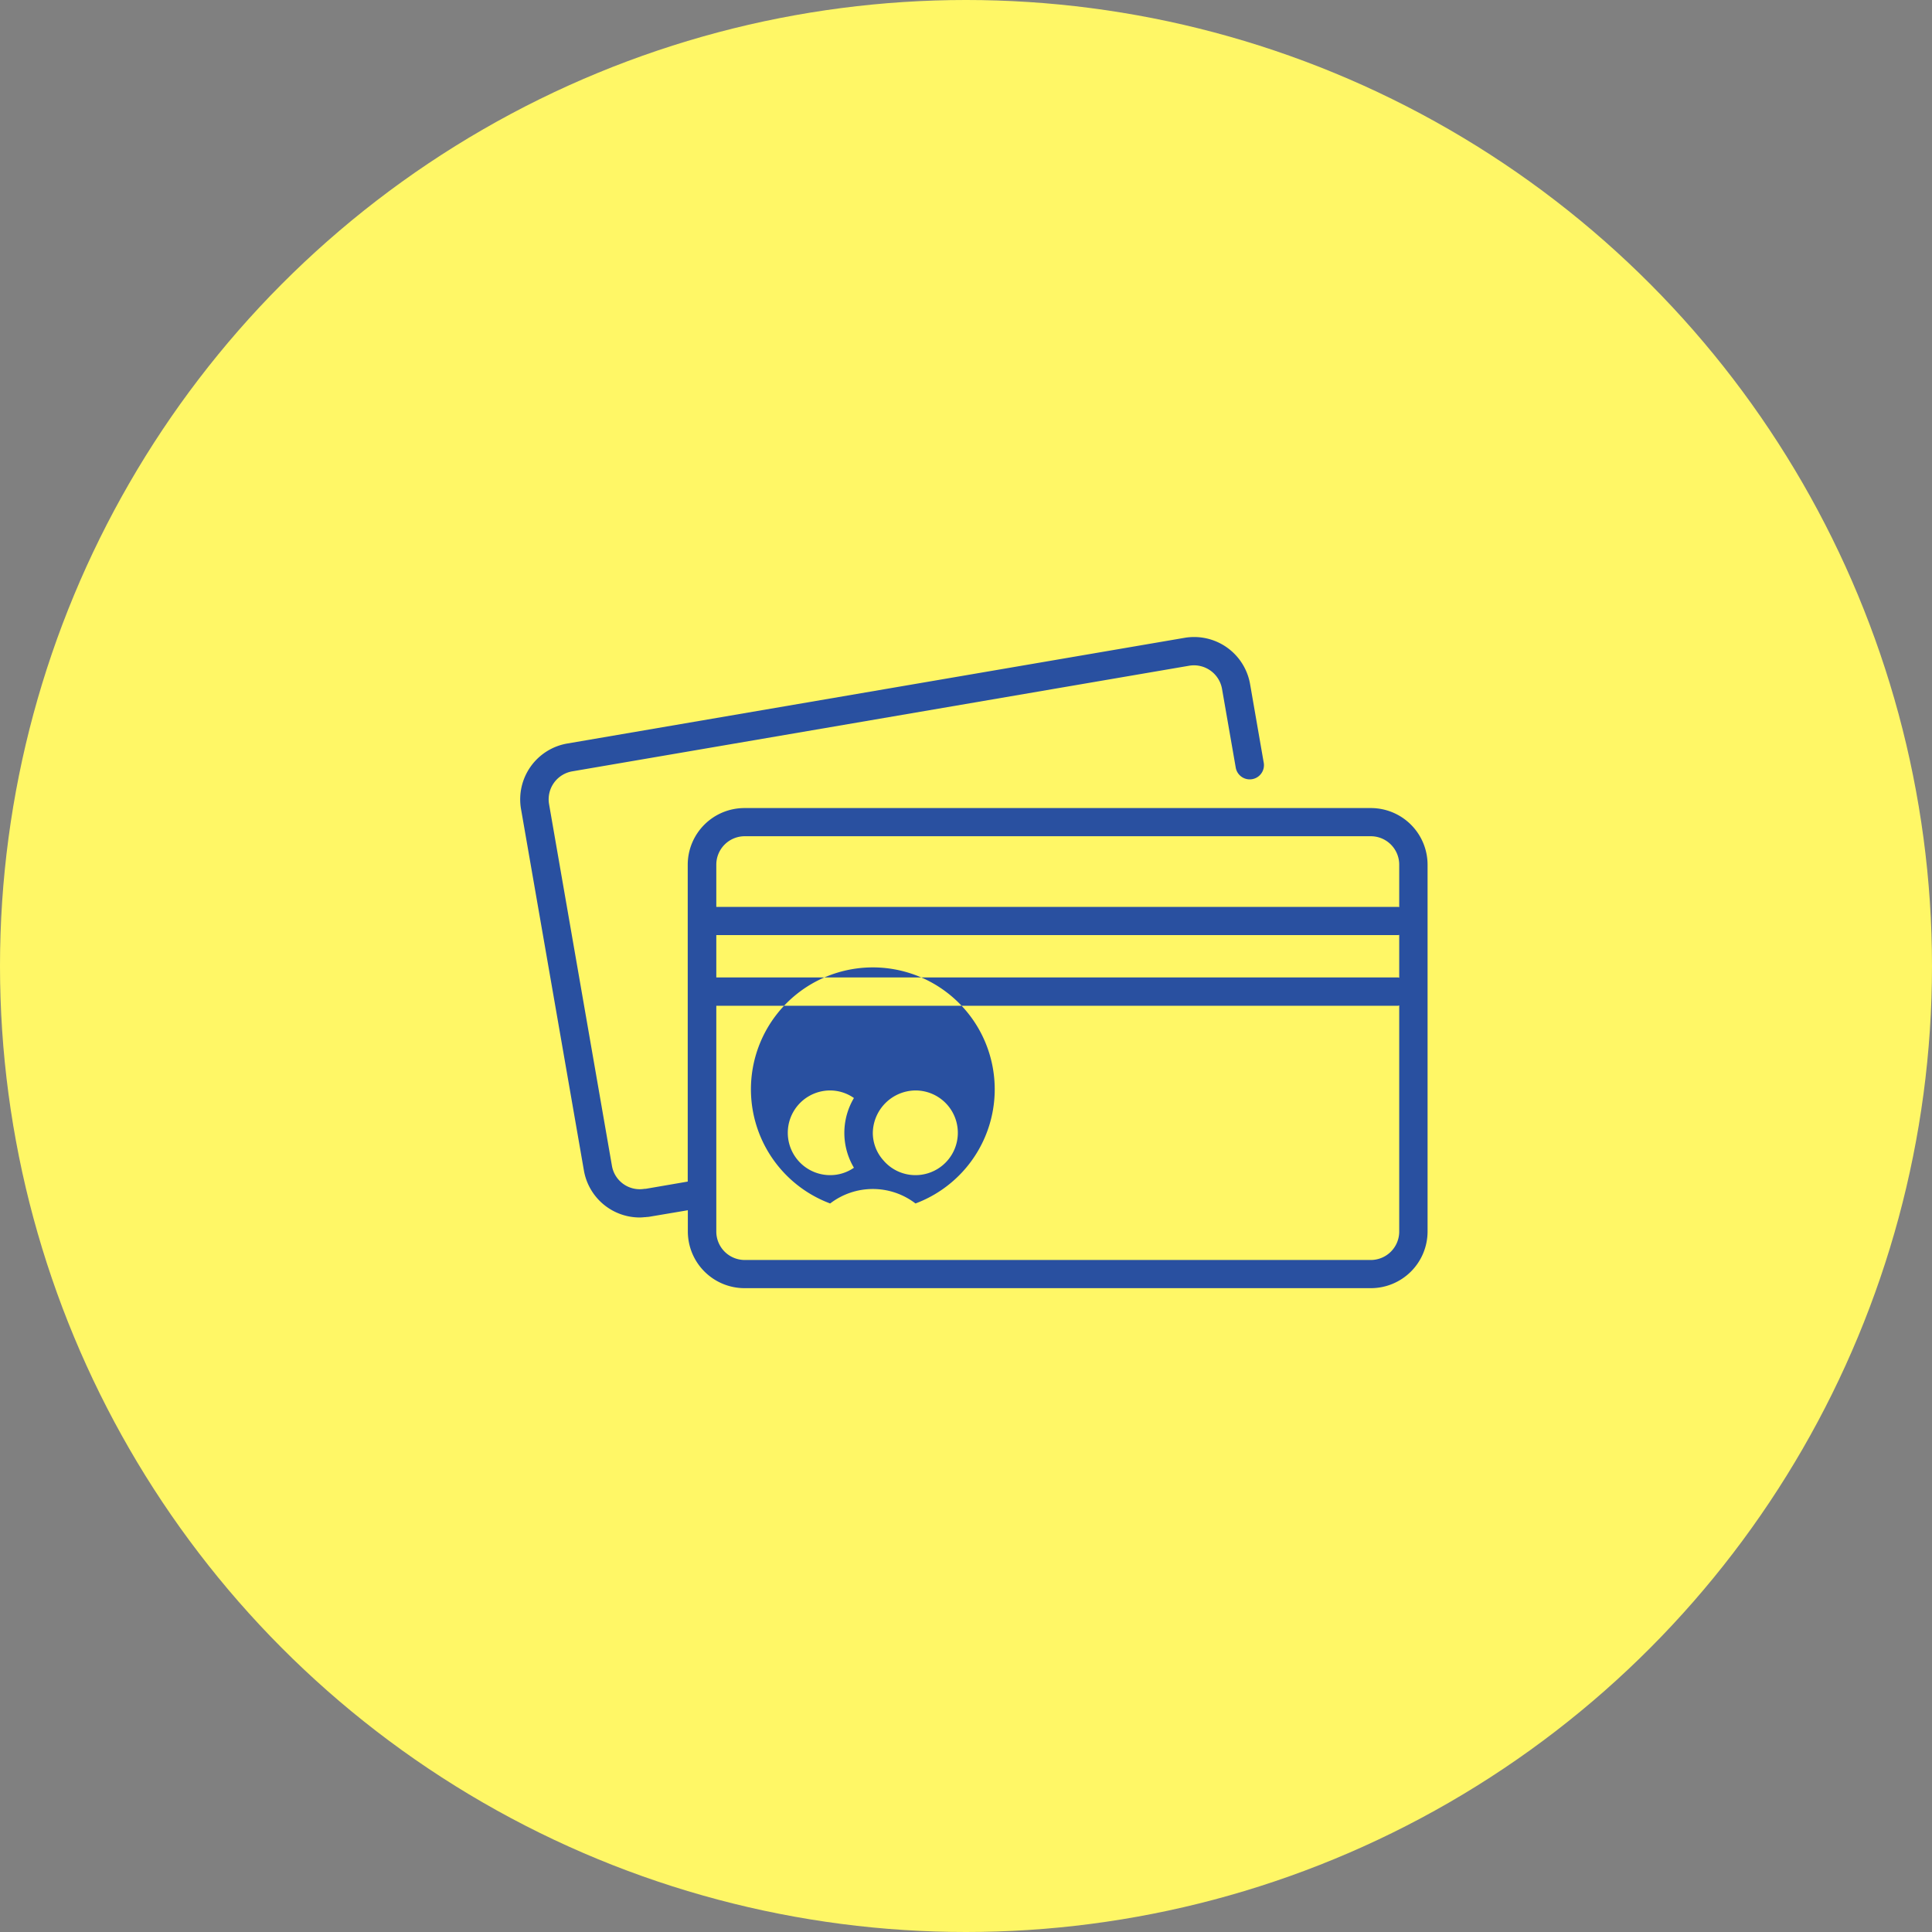 <svg id="icn_pay02.svg" xmlns="http://www.w3.org/2000/svg" width="120" height="120" viewBox="0 0 120 120">
  <rect x="0" y="0" width="120" height="120" fill="#808080" stroke="none"/>
  <defs>
    <style>
      .cls-1 {
        fill: #fff766;
      }

      .cls-2 {
        fill: #2950a0;
        fill-rule: evenodd;
      }
    </style>
  </defs>
  <circle id="楕円形_1" data-name="楕円形 1" class="cls-1" cx="60" cy="60" r="60"/>
  <path id="シェイプ_734" data-name="シェイプ 734" class="cls-2" d="M985.141,7789.01H946.258a3.524,3.524,0,0,1-3.535-3.51v-1.33l-2.367.4a1.3,1.3,0,0,1-.2.02,0.475,0.475,0,0,1-.118.01h-0.005a2.806,2.806,0,0,1-.288.02,3.52,3.52,0,0,1-3.476-2.91l-3.909-22.47a3.521,3.521,0,0,1,2.881-4.06l38.317-6.56a3.528,3.528,0,0,1,4.085,2.86l0.856,4.93a0.883,0.883,0,0,1-1.741.29l-0.857-4.92a1.771,1.771,0,0,0-2.042-1.43l-38.317,6.56a1.765,1.765,0,0,0-1.44,2.03l3.908,22.48a1.751,1.751,0,0,0,1.953,1.43h0a0.7,0.7,0,0,1,.139-0.01l2.614-.45V7762.7a3.524,3.524,0,0,1,3.535-3.51h38.883a3.524,3.524,0,0,1,3.535,3.51v22.8A3.524,3.524,0,0,1,985.141,7789.01Zm1.767-26.31a1.766,1.766,0,0,0-1.767-1.76H946.258a1.766,1.766,0,0,0-1.767,1.76v2.63h42.341c0.027,0,.05.01,0.076,0.01v-2.64Zm0,4.37c-0.026,0-.049.01-0.076,0.01H944.491v2.63h42.341c0.027,0,.05.02,0.076,0.02v-2.66Zm0,4.38c-0.026,0-.049.02-0.076,0.02H944.491v14.03a1.766,1.766,0,0,0,1.767,1.76h38.883a1.766,1.766,0,0,0,1.767-1.76v-14.05Zm-30.045,12.3a4.354,4.354,0,0,0-5.3,0A7.571,7.571,0,1,1,956.863,7783.75Zm-3.824-6.55a2.586,2.586,0,0,0-1.478-.47,2.63,2.63,0,1,0,0,5.26,2.576,2.576,0,0,0,1.478-.46A4.236,4.236,0,0,1,953.039,7777.2Zm3.824-.47a2.676,2.676,0,0,0-2.651,2.64,2.56,2.56,0,0,0,.665,1.71,2.608,2.608,0,0,0,1.986.91A2.63,2.63,0,1,0,956.863,7776.73Z" transform="translate(-900 -7709)"/>
</svg>
